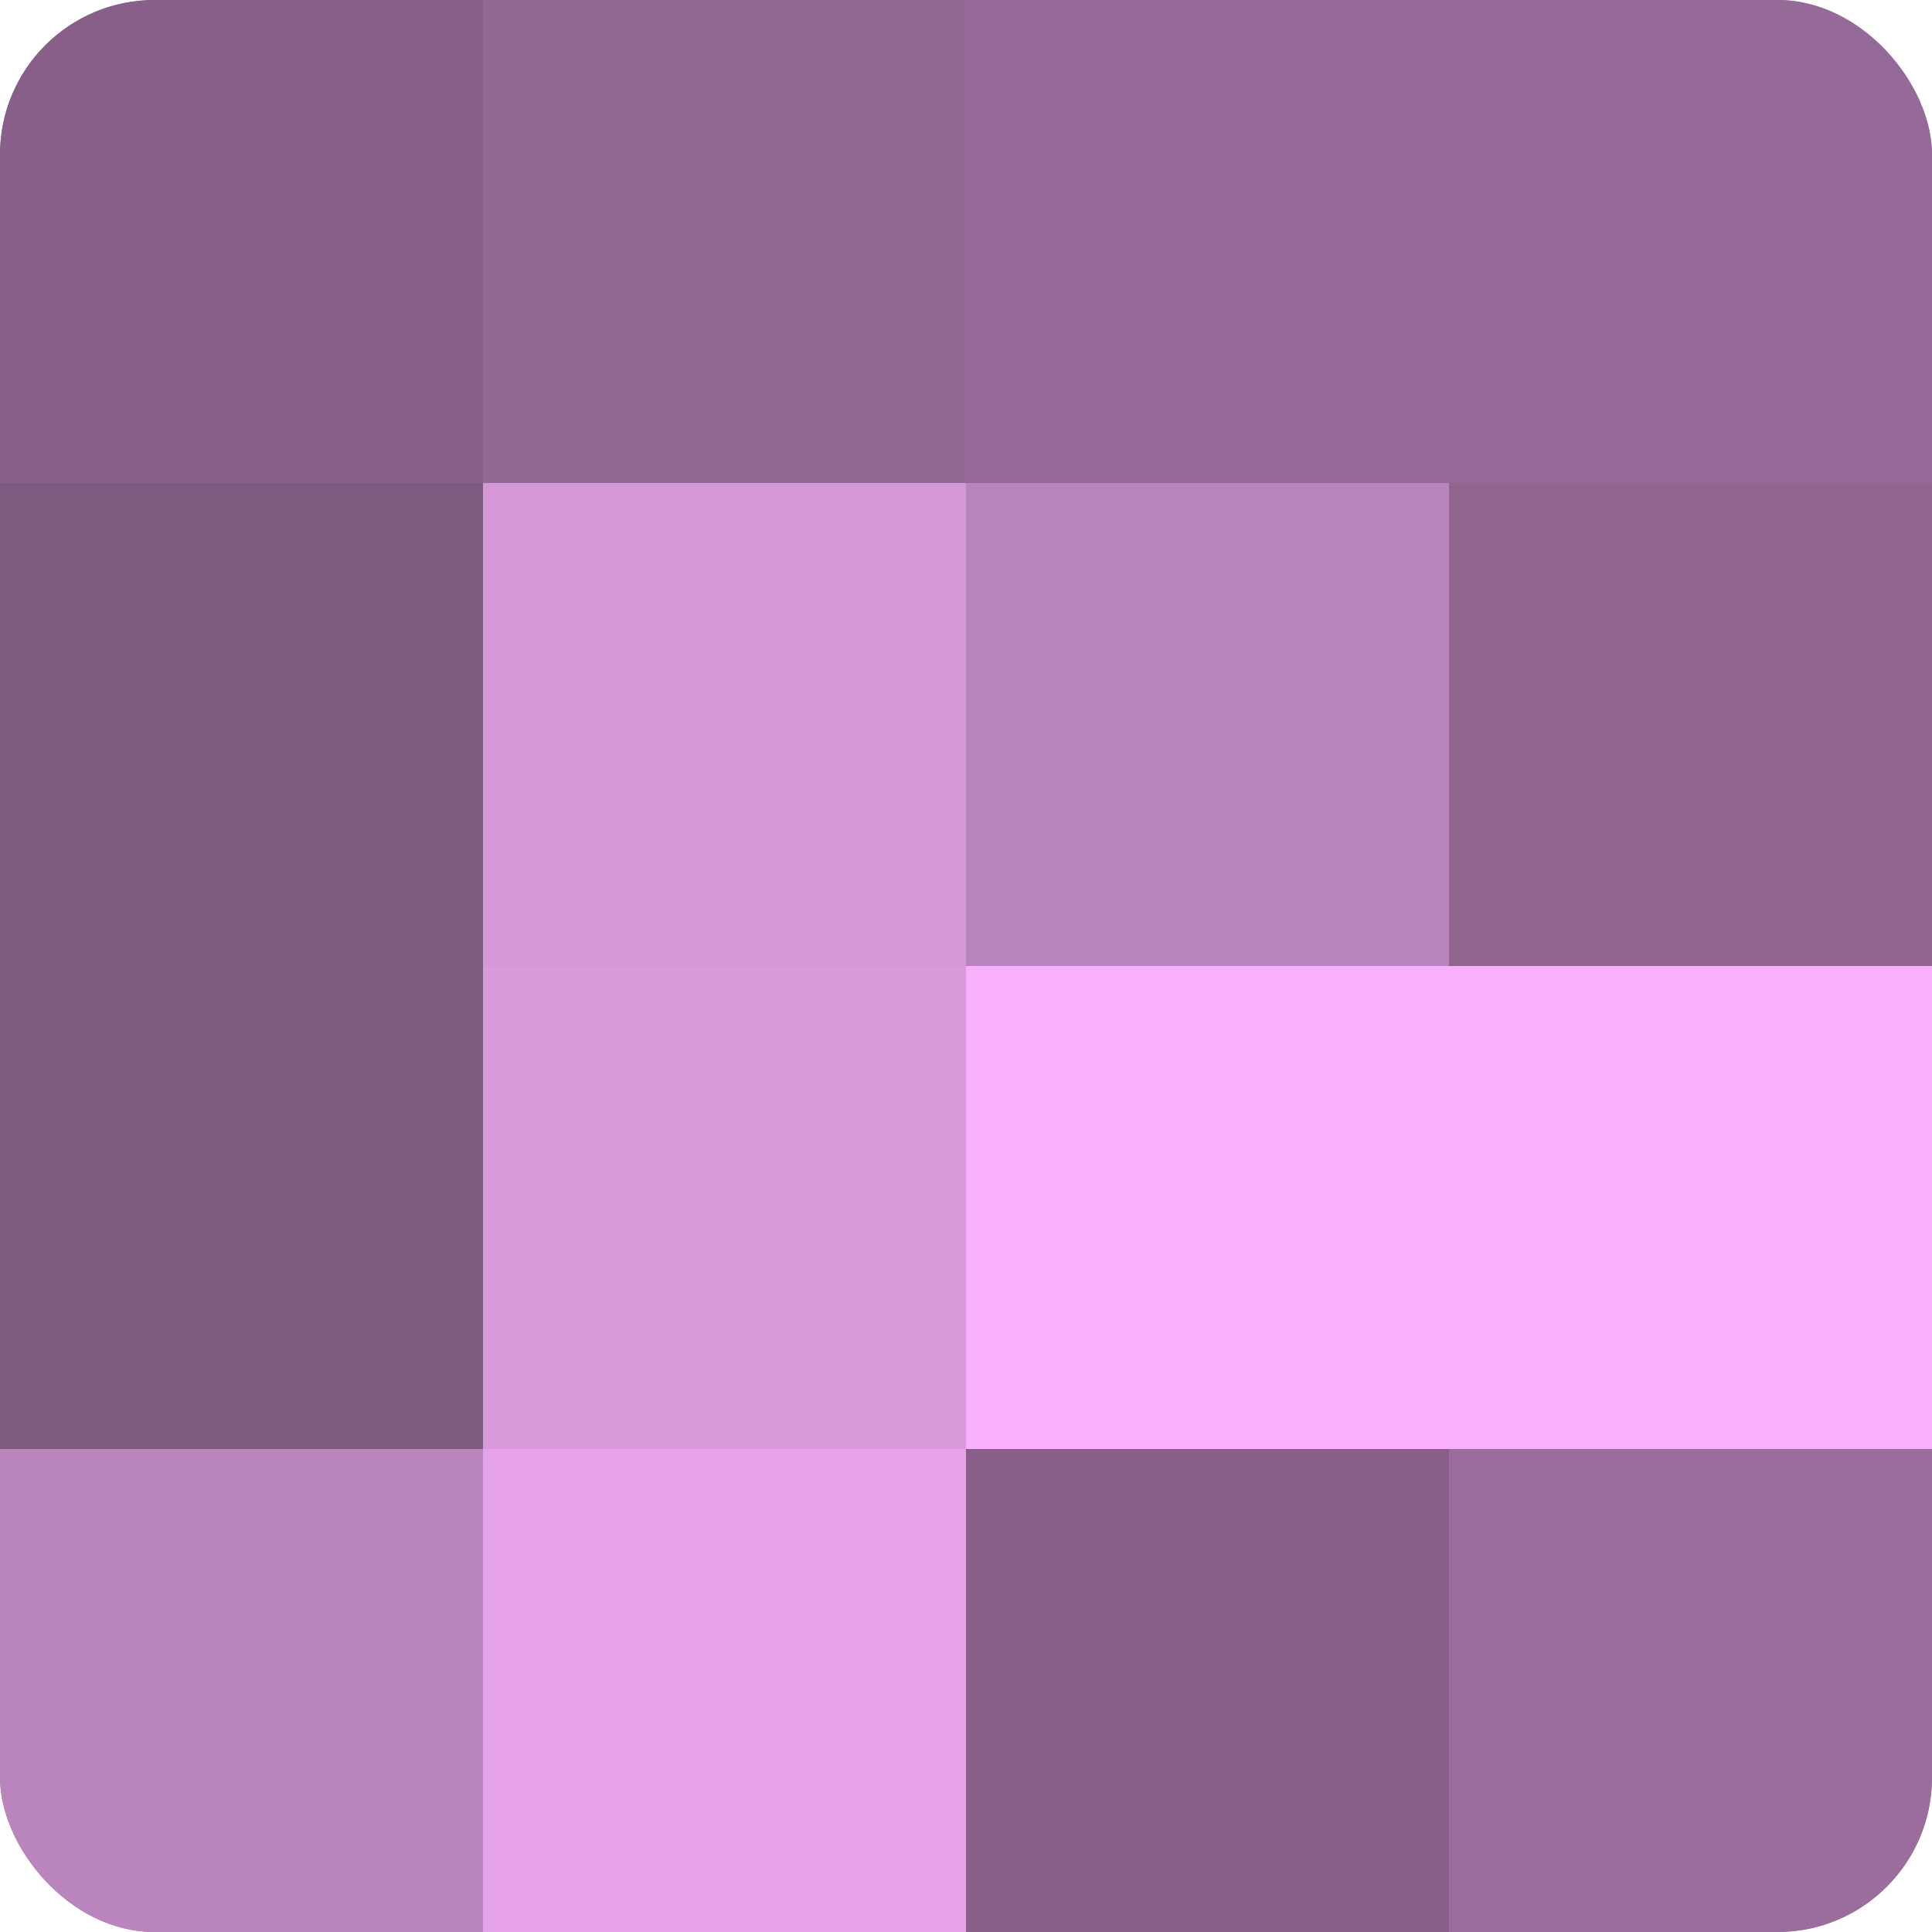 <?xml version="1.0" encoding="UTF-8"?>
<svg xmlns="http://www.w3.org/2000/svg" width="60" height="60" viewBox="0 0 100 100" preserveAspectRatio="xMidYMid meet"><defs><clipPath id="c" width="100" height="100"><rect width="100" height="100" rx="8" ry="8"/></clipPath></defs><g clip-path="url(#c)"><rect width="100" height="100" fill="#9e70a0"/><rect width="25" height="25" fill="#875f88"/><rect y="25" width="25" height="25" fill="#7f5a80"/><rect y="50" width="25" height="25" fill="#7f5a80"/><rect y="75" width="25" height="25" fill="#ba84bc"/><rect x="25" width="25" height="25" fill="#926894"/><rect x="25" y="25" width="25" height="25" fill="#d697d8"/><rect x="25" y="50" width="25" height="25" fill="#d99adc"/><rect x="25" y="75" width="25" height="25" fill="#e5a2e8"/><rect x="50" width="25" height="25" fill="#966a98"/><rect x="50" y="25" width="25" height="25" fill="#ba84bc"/><rect x="50" y="50" width="25" height="25" fill="#f9b0fc"/><rect x="50" y="75" width="25" height="25" fill="#875f88"/><rect x="75" width="25" height="25" fill="#966a98"/><rect x="75" y="25" width="25" height="25" fill="#8f6590"/><rect x="75" y="50" width="25" height="25" fill="#f9b0fc"/><rect x="75" y="75" width="25" height="25" fill="#9a6d9c"/></g></svg>
